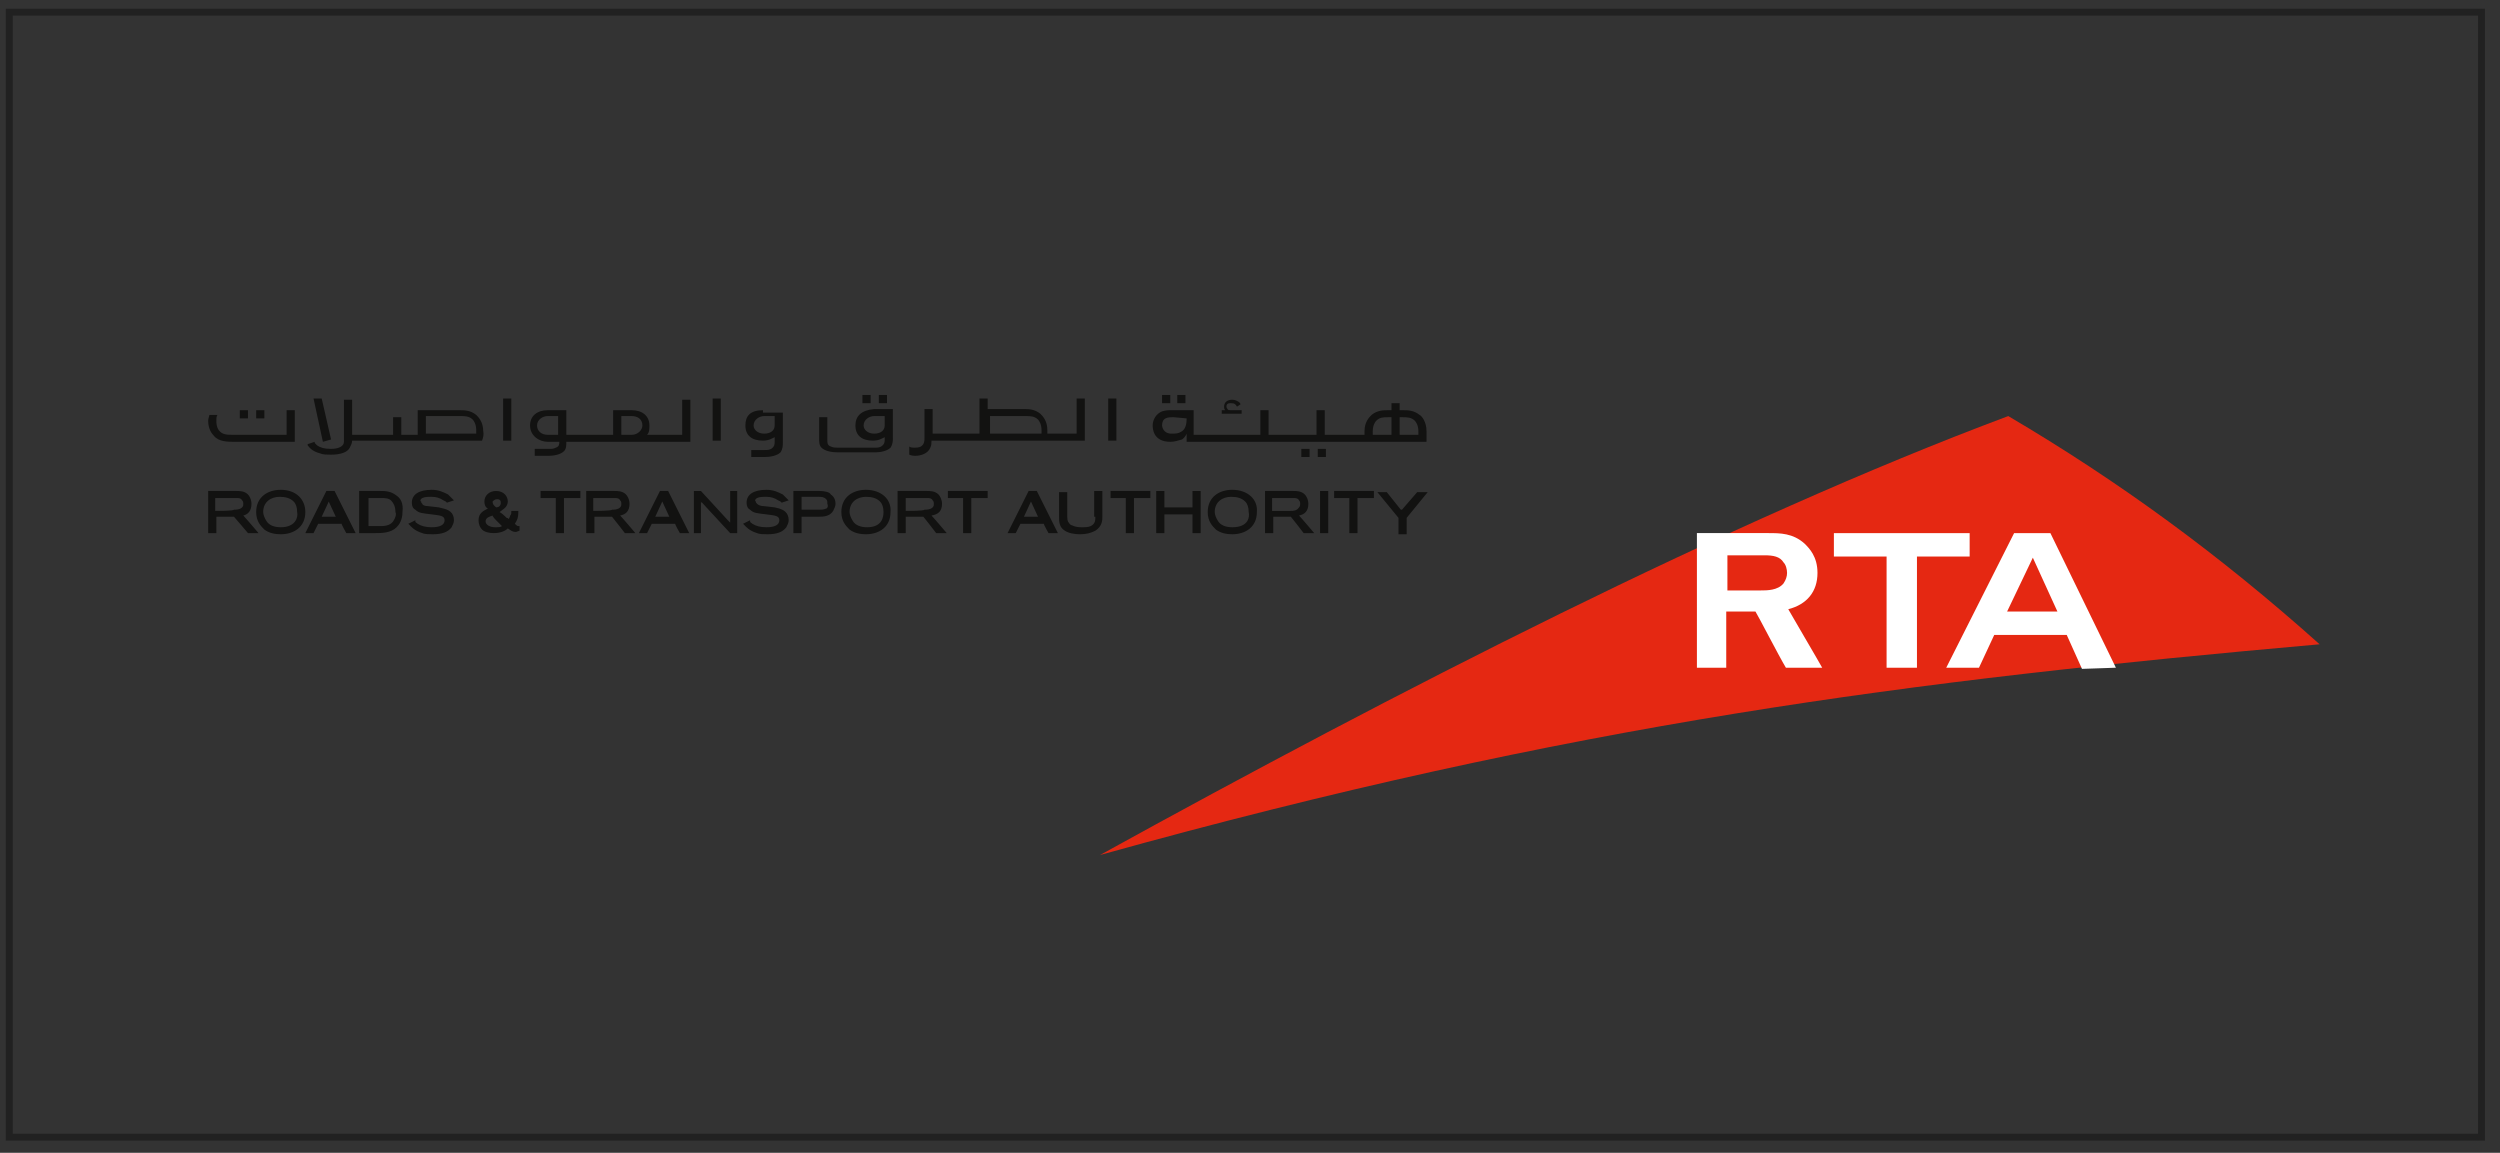 <?xml version="1.0" encoding="UTF-8"?>
<svg xmlns="http://www.w3.org/2000/svg" xmlns:xlink="http://www.w3.org/1999/xlink" version="1.1" id="Layer_1" x="0px" y="0px" width="360px" height="166px" viewBox="0 0 360 166" xml:space="preserve">
<rect x="0" y="0" width="360" height="166" fill="#333333" stroke="none"/>
<rect x="1.334" y="1.754" fill="none" stroke="#212121" stroke-miterlimit="10" width="356" height="162"></rect>
<g>
	<g>
		<g>
			<rect x="169.529" y="56.875" fill="#121211" width="1.177" height="1.186"></rect>
			<rect x="167.338" y="56.875" fill="#121211" width="1.181" height="1.186"></rect>
		</g>
		<g>
			<rect x="126.552" y="56.875" fill="#121211" width="1.177" height="1.186"></rect>
			<rect x="124.19" y="56.875" fill="#121211" width="1.181" height="1.186"></rect>
		</g>
		<g>
			<rect x="36.889" y="59.071" fill="#121211" width="1.181" height="1.177"></rect>
			<rect x="34.53" y="59.071" fill="#121211" width="1.177" height="1.177"></rect>
		</g>
		<g>
			<rect x="189.755" y="64.639" fill="#121211" width="1.177" height="1.169"></rect>
			<rect x="187.393" y="64.639" fill="#121211" width="1.186" height="1.169"></rect>
		</g>
		<path fill="#121211" d="M133.965,64.463c0.171-0.334,0.171-0.676,0.171-1.01h22.079v-6.069h-1.181v5.059h-4.215    c0-0.175,0-0.342,0-0.509c0-1.344-0.672-2.02-1.01-2.354c-0.843-0.676-1.686-0.676-2.358-0.676h-5.226v-1.52h-1.181v5.059h-6.741    v-3.539h-1.177v4.215c0,0.334,0,0.834-0.509,1.177c-0.334,0.167-0.672,0.167-0.843,0.167c-0.334,0-0.672,0-0.839-0.167v1.177    c0.334,0.167,0.839,0.167,0.839,0.167C132.617,65.641,133.631,65.307,133.965,64.463z M142.563,59.914c0.338,0,5.226,0,5.226,0    c0.505,0,1.177,0,1.682,0.501c0.171,0.175,0.509,0.685,0.509,1.519c0,0.167,0,0.334,0,0.509h-7.417V59.914z M57.114,71.375    c-0.843-0.676-1.686-0.676-2.362-0.676h-3.034v6.068h2.362c0.843,0,2.191,0,3.034-0.843c0.334-0.333,0.843-1.01,0.843-2.187    C58.125,72.385,57.62,71.717,57.114,71.375z M56.609,75.082c-0.509,0.676-1.352,0.676-2.024,0.676c0,0-1.348,0-1.519,0v-4.04    c0.338,0,1.857,0,1.857,0c0.505,0,1.177,0,1.515,0.501c0.167,0.167,0.505,0.667,0.505,1.519    C57.114,74.071,56.943,74.572,56.609,75.082z M178.461,59.071h-1.182c-0.167,0-0.505,0-0.505-0.167c0,0-0.167-0.176-0.167-0.342    c0-0.501,0.338-0.501,0.672-0.501c0.505,0,0.676,0.167,0.843,0.501l0.505-0.334c0-0.167-0.167-0.334-0.505-0.501    c-0.338-0.167-0.672-0.167-0.672-0.167c-0.676,0-1.181,0.334-1.181,1.002c0,0.167,0,0.342,0.167,0.509h-0.505v0.509h2.867v-0.509    H178.461z M60.821,71.717c0.338-0.175,0.843-0.175,1.348-0.175c0.676,0,1.181,0.175,1.686,0.509l0.338,0.167l0.167,0.167    l1.01-0.334l-0.167-0.167c-0.167-0.167-0.338-0.342-0.676-0.676c-0.672-0.342-1.348-0.676-2.358-0.676    c-1.854,0-2.863,0.676-2.863,1.853c0,0.5,0.167,0.843,0.505,1.01c0.505,0.509,1.01,0.509,2.358,0.676    c1.181,0.167,1.853,0.167,1.853,0.843s-0.672,1.01-1.853,1.01c-0.843,0-1.515-0.167-2.024-0.5    c-0.167-0.167-0.334-0.167-0.334-0.342v-0.167l-1.014,0.509l0.171,0.167c0.167,0.167,0.672,0.834,1.853,1.177    c0.338,0.167,1.01,0.167,1.515,0.167c1.348,0,2.191-0.334,2.7-1.01c0.167-0.333,0.334-0.667,0.334-1.01    c0-1.177-0.843-1.52-1.515-1.687l-0.676-0.167l-1.515-0.176c-0.505,0-0.843-0.167-0.843-0.333    c-0.167-0.167-0.167-0.167-0.167-0.334C60.482,72.218,60.482,71.884,60.821,71.717z M40.428,70.532    c-1.853,0-3.539,1.01-3.539,3.205c0,1.344,0.672,2.02,1.181,2.521c0.672,0.509,1.515,0.676,2.358,0.676    c1.854,0,3.54-1.01,3.54-3.197C43.967,71.884,42.619,70.532,40.428,70.532z M40.428,75.924c-1.01,0-1.686-0.333-2.024-0.843    c-0.334-0.509-0.505-1.01-0.505-1.344c0-1.519,1.182-2.195,2.362-2.195c0.839,0,1.516,0.175,2.021,0.676    c0.338,0.334,0.505,0.843,0.505,1.519C42.957,74.405,42.619,75.924,40.428,75.924z M36.212,72.552    c0-0.668-0.333-1.177-0.505-1.344c-0.505-0.509-1.177-0.509-1.686-0.509h-4.044v6.068h1.181c0,0,0-2.02,0-2.362h2.529    c0.167,0.167,2.02,2.362,2.02,2.362h1.519c0,0-1.857-2.195-2.191-2.529C35.708,74.071,36.212,73.57,36.212,72.552z M30.991,73.57    v-1.853c0.334,0,3.03,0,3.03,0c0.338,0,0.676,0,0.843,0.334c0.171,0.167,0.171,0.334,0.171,0.501s0,0.333-0.171,0.509    c-0.334,0.333-0.843,0.333-1.177,0.333C33.688,73.57,31.325,73.57,30.991,73.57z M74.978,75.757H74.64    c-0.167,0-0.338-0.167-0.505-0.333c0.338-0.509,0.505-0.852,0.505-1.687V73.57h-1.01v0.167c0,0.167,0,0.334-0.167,0.501    c0,0.167-0.171,0.334-0.171,0.509c-0.167-0.175-0.338-0.175-0.338-0.175l-0.167-0.167c0,0-0.505-0.501-0.843-0.668    c0.171-0.167,0.505-0.342,0.843-0.676c0.167-0.176,0.338-0.509,0.338-0.843c0-0.676-0.505-1.519-1.687-1.519    c-1.01,0-1.686,0.676-1.686,1.519c0,0.501,0.171,0.843,0.505,1.01c-0.672,0.342-1.348,0.676-1.348,1.687    c0,0.509,0.171,1.01,0.505,1.344c0.338,0.342,1.015,0.509,1.687,0.509c1.014,0,1.686-0.342,2.024-0.676    c0.505,0.334,0.672,0.509,1.181,0.509l0.505-0.175v-0.167v-0.501H74.978z M71.605,71.884c0.338,0,0.509,0.167,0.509,0.501    c0,0.5-0.338,0.676-0.676,0.676c-0.167-0.176-0.505-0.342-0.505-0.843C71.101,72.051,71.271,71.884,71.605,71.884z M71.271,75.924    c-0.676,0-1.348-0.333-1.348-0.843s0.505-0.676,1.01-0.843c0,0.167,0.505,0.676,0.505,0.676s0.505,0.509,0.843,0.843    C72.115,75.924,71.776,75.924,71.271,75.924z M73.63,57.385h-1.181v6.069h1.181V57.385z M47.674,63.287l-1.349-5.902h-1.177    l1.348,6.235L47.674,63.287z M103.797,57.385h-1.177v6.069h1.177V57.385z M69.585,62.101c0-1.344-0.676-2.02-1.01-2.354    c-0.843-0.676-1.686-0.676-2.362-0.676h-6.064v3.539h-2.362v-2.529h-1.181v2.529h-5.897v-5.05h-1.182v6.06    c0,0.676-0.839,1.019-1.853,1.019c-1.01,0-1.516-0.175-2.021-0.509c-0.171-0.175-0.171-0.175-0.338-0.342V63.62l-1.01,0.334v0.175    c0.167,0.167,0.505,0.843,1.853,1.177c0.338,0.167,1.01,0.167,1.516,0.167c1.348,0,2.362-0.334,2.696-1.01    c0.171-0.334,0.338-0.676,0.338-1.01h18.706C69.752,62.61,69.585,62.101,69.585,62.101z M61.326,59.914c0.338,0,5.059,0,5.059,0    c0.505,0,1.177,0,1.682,0.501c0.171,0.175,0.509,0.685,0.509,1.519c0,0.167,0,0.334,0,0.509h-7.25V59.914z M47.001,70.699    l-3.034,6.068h1.181l0.672-1.344h3.373c0,0.167,0.672,1.344,0.672,1.344h1.348l-3.034-6.068H47.001z M46.325,74.405    c0.171-0.334,1.015-2.187,1.015-2.187l0,0c0,0,0,0,0-0.167v0.167c0,0,0.839,1.853,1.01,2.187H46.325z M33.688,63.62h8.761v-4.549    h-1.177v3.539c-0.171,0-7.754,0-7.754,0c-0.843,0-1.515,0-2.021-0.676c-0.338-0.5-0.338-1.01-0.338-1.344    c0-0.342,0-0.676,0.167-0.843h-1.177c0,0.167-0.171,0.501-0.171,0.843c0,1.177,0.505,1.853,0.843,2.187    C31.496,63.62,32.844,63.62,33.688,63.62z M171.72,73.062h-4.044c0-0.342,0-2.362,0-2.362h-1.181v6.068h1.181c0,0,0-2.529,0-2.696    h4.044c0,0.334,0,2.696,0,2.696h1.177v-6.068h-1.177C171.72,70.699,171.72,72.719,171.72,73.062z M159.754,71.717    c0,0,2.021,0,2.358,0c0,0.334,0,5.05,0,5.05h1.181c0,0,0-4.883,0-5.05c0.334,0,2.358,0,2.358,0v-1.018h-5.73v1.018H159.754z     M157.73,74.405c0,0.509,0,1.019-0.672,1.352c-0.338,0.167-0.843,0.167-1.348,0.167c-1.014,0-1.348-0.333-1.52-0.333    c-0.338-0.334-0.505-0.509-0.505-1.186v-3.54h-1.181v3.54c0,0.676,0,1.519,0.843,2.02c0.505,0.342,1.348,0.509,2.191,0.509    c0.843,0,1.52-0.167,2.191-0.509c1.01-0.668,1.01-1.511,1.01-2.02v-3.706h-1.177v3.706H157.73z M177.451,70.532    c-1.853,0-3.54,1.01-3.54,3.205c0,1.344,0.672,2.02,1.177,2.521c0.676,0.509,1.519,0.676,2.362,0.676    c1.853,0,3.54-1.01,3.54-3.197C181.156,71.884,179.642,70.532,177.451,70.532z M177.451,75.924c-1.014,0-1.686-0.333-2.024-0.843    c-0.338-0.509-0.505-1.01-0.505-1.344c0-1.519,1.181-2.195,2.358-2.195c0.843,0,1.52,0.175,2.024,0.676    c0.338,0.334,0.505,0.843,0.505,1.519C179.976,74.405,179.809,75.924,177.451,75.924z M191.941,71.717c0,0,2.029,0,2.363,0    c0,0.334,0,5.05,0,5.05h1.176c0,0,0-4.883,0-5.05c0.343,0,2.363,0,2.363,0v-1.018h-5.727v1.018H191.941z M204.421,59.747    c-0.851-0.676-1.687-0.676-2.37-0.676h-0.501v-1.01h-1.177v1.01h-0.51c-0.668,0-1.52,0-2.354,0.676    c-0.343,0.334-1.019,1.01-1.019,2.354c0,0.167,0,0.342,0,0.509h-5.727v-3.539h-1.185v3.539h-6.904v-3.539h-1.181v3.539h-9.608    v-3.539h-3.54c0,0-0.505,0-1.01,0.167c-0.843,0.342-1.348,1.177-1.348,2.029c0,0.333,0,2.354,2.529,2.354    c0.672,0,1.01-0.167,1.682-0.333c0.505-0.334,0.676-0.843,0.676-0.843v1.177h34.546v-1.519    C205.423,60.757,204.755,59.914,204.421,59.747z M170.877,60.248c0,0.852-0.171,1.519-0.676,1.853    c-0.505,0.342-0.843,0.342-1.515,0.342l0,0c-1.181,0-1.348-1.01-1.348-1.177c0-0.509,0.167-0.852,0.505-1.019    s0.676-0.167,1.181-0.167L170.877,60.248L170.877,60.248z M200.373,62.61h-2.697c0-0.167,0-0.342,0-0.509    c0-0.834,0.334-1.344,0.502-1.511c0.509-0.509,1.018-0.509,1.686-0.509c0,0,0.167,0,0.51,0V62.61z M204.246,62.61h-2.696v-2.529    c0.334,0,0.501,0,0.501,0c0.509,0,1.186,0,1.686,0.509c0.176,0.167,0.51,0.676,0.51,1.511V62.61z M201.884,73.395L201.884,73.395    c-0.167,0-0.167,0-0.167,0l-2.021-2.529h-1.353l3.039,3.707c0,0.175,0,2.362,0,2.362h1.177c0,0,0-2.187,0-2.362l3.03-3.707h-1.511    L201.884,73.395z M188.402,72.552c0-0.668-0.334-1.177-0.51-1.344c-0.5-0.509-1.168-0.509-1.678-0.509h-4.048v6.068h1.181    c0,0,0-2.02,0-2.362h2.529c0.168,0.167,1.85,2.362,1.85,2.362h1.52c0,0-1.854-2.195-2.188-2.529    C187.893,74.071,188.402,73.57,188.402,72.552z M185.877,73.57c0,0-2.361,0-2.695,0v-1.853c0.334,0,3.033,0,3.033,0    c0.334,0,0.677,0,0.844,0.334c0.167,0.167,0.167,0.334,0.167,0.501s0,0.333-0.167,0.509    C186.725,73.57,186.215,73.57,185.877,73.57z M148.122,70.699l-3.03,6.068h1.177l0.676-1.344h3.368    c0,0.167,0.676,1.344,0.676,1.344h1.348l-3.034-6.068H148.122z M147.45,74.405c0.167-0.334,1.01-2.187,1.01-2.187l0,0    c0,0,0,0,0-0.167v0.167c0,0,0.843,1.853,1.01,2.187H147.45z M190.089,76.768h1.177v-6.068h-1.177V76.768z M80.032,64.463    c-0.334,0.175-0.505,0.175-1.01,0.175h-2.021v1.002h2.021l0,0c0.676,0,1.686-0.167,2.191-0.668    c0.338-0.334,0.338-0.843,0.338-1.353h17.863v-6.06h-1.177v5.05H93.18c0.338-0.342,0.338-0.843,0.338-1.344    c0-1.353-1.01-2.195-2.529-2.195h-2.696v3.539h-6.74v-3.539h-2.696c-1.52,0-2.529,0.843-2.529,2.195    c0,1.511,1.348,2.354,2.529,2.354h1.686C80.542,63.954,80.542,64.296,80.032,64.463z M89.473,59.914h1.515    c0.676,0,1.519,0.334,1.519,1.353c0,0.667-0.676,1.344-1.519,1.344l0,0h-1.515V59.914z M80.37,62.61h-1.515    c-0.843,0-1.52-0.509-1.52-1.344c0-0.852,0.843-1.353,1.52-1.353h1.515V62.61z M109.023,71.717    c0.338-0.175,0.843-0.175,1.348-0.175c0.676,0,1.181,0.175,1.686,0.509l0.338,0.167l0.167,0.167l1.01-0.334l-0.167-0.167    c-0.167-0.167-0.338-0.342-0.676-0.676c-0.672-0.342-1.348-0.676-2.358-0.676c-1.854,0-2.863,0.676-2.863,1.853    c0,0.5,0.167,0.843,0.505,1.01c0.505,0.509,1.01,0.509,2.358,0.676c1.181,0.167,1.853,0.167,1.853,0.843s-0.672,1.01-1.853,1.01    c-0.843,0-1.515-0.167-2.024-0.5c-0.167-0.167-0.334-0.167-0.334-0.342v-0.167l-1.014,0.509l0.171,0.167    c0.167,0.167,0.672,0.834,1.853,1.177c0.338,0.167,1.01,0.167,1.515,0.167c1.348,0,2.191-0.334,2.696-1.01    c0.171-0.333,0.338-0.667,0.338-1.01c0-1.177-0.843-1.52-1.348-1.687l-0.672-0.167l-1.519-0.176c-0.505,0-0.843-0.167-1.01-0.333    c-0.167-0.167-0.167-0.167-0.167-0.334C108.685,72.218,108.685,71.884,109.023,71.717z M136.327,71.717c0,0,2.02,0,2.358,0    c0,0.334,0,5.05,0,5.05h1.181c0,0,0-4.883,0-5.05c0.338,0,2.358,0,2.358,0v-1.018h-5.73v1.018H136.327z M105.146,74.915    L105.146,74.915c0,0,0,0.167,0,0.342c-0.167-0.175-0.338-0.342-0.338-0.342l-3.874-4.215H99.92v6.068h1.014v-4.048    c0,0,0-0.334,0-0.501c0,0.167,0.167,0.167,0.167,0.167l4.044,4.382h1.014v-6.068h-1.014V74.915z M77.674,71.717    c0,0,2.024,0,2.358,0c0,0.334,0,5.05,0,5.05h1.181c0,0,0-4.883,0-5.05c0.338,0,2.362,0,2.362,0v-1.018h-5.73v1.018H77.674z     M90.65,72.552c0-0.668-0.334-1.177-0.505-1.344c-0.505-0.509-1.177-0.509-1.682-0.509h-4.048v6.068h1.181c0,0,0-2.02,0-2.362    h2.529c0.167,0.167,1.853,2.362,1.853,2.362h1.515c0,0-1.853-2.195-2.191-2.529C90.145,74.071,90.65,73.57,90.65,72.552z     M85.429,73.57v-1.853c0.334,0,3.034,0,3.034,0c0.334,0,0.672,0,0.839,0.334c0.171,0.167,0.171,0.334,0.171,0.501    s0,0.333-0.171,0.509c-0.333,0.333-0.839,0.333-1.177,0.333C88.125,73.57,85.596,73.57,85.429,73.57z M95.033,70.699l-3.03,6.068    h1.177l0.676-1.344h3.368c0,0.167,0.676,1.344,0.676,1.344h1.348l-3.034-6.068H95.033z M94.36,74.405    c0.167-0.334,1.01-2.187,1.01-2.187l0,0c0,0,0,0,0-0.167v0.167c0,0,0.843,1.853,1.01,2.187H94.36z M135.651,72.552    c0-0.668-0.338-1.177-0.505-1.344c-0.505-0.509-1.181-0.509-1.686-0.509h-4.211v6.068h1.177c0,0,0-2.02,0-2.362h2.529    c0.171,0.167,1.853,2.362,1.853,2.362h1.519c0,0-1.853-2.195-2.191-2.529C135.146,74.071,135.651,73.57,135.651,72.552z     M130.426,73.57v-1.853c0.338,0,3.034,0,3.034,0c0.338,0,0.676,0,0.843,0.334c0.171,0.167,0.171,0.334,0.171,0.501    s0,0.333-0.171,0.509c-0.338,0.333-0.843,0.333-1.177,0.333C133.126,73.57,130.764,73.57,130.426,73.57z M123.18,61.267    c0,1.511,1.01,2.187,2.529,2.187c0.843,0,1.349-0.334,1.687-0.501v0.334c0,0.333,0,0.667-0.509,1.01    c-0.334,0.167-0.505,0.167-1.01,0.167h-5.225c-0.334,0-0.672,0-1.01-0.167c-0.505-0.167-0.505-0.509-0.505-1.01    c0,0,0-3.039,0-3.206h-1.181v3.039c0,0.5,0,1.01,0.338,1.344c0.505,0.509,1.515,0.676,2.358,0.676l0,0h5.396l0,0    c0.672,0,1.682-0.167,2.191-0.676c0.334-0.509,0.334-1.01,0.334-1.344v-4.215h-2.696C124.023,59.071,123.18,59.914,123.18,61.267z     M127.396,59.914v1.353c0,0.667-0.509,1.177-1.52,1.177c-0.843,0-1.515-0.509-1.515-1.177c0-0.852,0.843-1.353,1.515-1.353    H127.396z M124.695,70.532c-1.854,0-3.54,1.01-3.54,3.205c0,1.344,0.676,2.02,1.181,2.521c0.676,0.509,1.519,0.676,2.358,0.676    c1.857,0,3.539-1.01,3.539-3.197C128.405,71.884,126.886,70.532,124.695,70.532z M124.866,75.924c-1.01,0-1.687-0.333-2.024-0.843    c-0.334-0.509-0.505-1.01-0.505-1.344c0-1.519,1.181-2.195,2.358-2.195c0.843,0,1.519,0.175,2.024,0.676    c0.338,0.334,0.505,0.843,0.505,1.519C127.225,74.405,127.058,75.924,124.866,75.924z M117.955,70.699h-3.707v6.068h1.177    c0,0,0-2.02,0-2.362c0.338,0,2.529,0,2.529,0c0.505,0,1.519,0,2.024-0.835c0.167-0.342,0.338-0.685,0.338-1.018    c0-0.501-0.171-1.01-0.676-1.344C119.474,70.866,118.798,70.699,117.955,70.699z M118.969,73.228    c-0.338,0.167-0.676,0.167-1.014,0.167c0,0-2.191,0-2.525,0v-1.853c0.333,0,2.358,0,2.358,0c0.505,0,0.843,0,1.181,0.342    c0.167,0.167,0.167,0.334,0.167,0.668C119.303,72.886,119.136,73.228,118.969,73.228z"></path>
		<rect x="159.583" y="57.385" fill="#121211" width="1.181" height="6.069"></rect>
		<path fill="#121211" d="M109.866,59.071c-1.853,0-2.529,0.843-2.529,2.195c0,1.511,1.01,2.187,2.529,2.187    c0.843,0,1.348-0.334,1.686-0.501v0.667c0,0.334,0,0.676-0.505,1.019c-0.338,0.167-0.509,0.167-1.014,0.167h-1.853v1.002h2.024    l0,0c0.672,0,1.686-0.167,2.191-0.668c0.334-0.501,0.334-1.01,0.334-1.353v-4.374h-2.863V59.071z M111.552,61.267    c0,0.667-0.505,1.177-1.519,1.177c-0.843,0-1.515-0.509-1.515-1.177c0-0.852,0.843-1.353,1.515-1.353h1.519V61.267z"></path>
	</g>
	<g>
		<path fill="#E52812" d="M158.406,123.121c68.419-19.049,116.801-25.118,175.617-30.344    c-14.324-12.813-28.815-23.431-44.834-32.863C249.08,74.915,200.882,99.689,158.406,123.121z"></path>
		<path fill="#FFFFFF" d="M290.032,76.768l-9.774,19.383h4.716l2.195-4.717h10.442l2.195,4.884l4.884-0.167l-9.433-19.383H290.032z     M292.729,80.307l3.539,7.755h-7.245L292.729,80.307z M264.08,76.768v3.372h7.588V96.15h4.374V80.14h7.588v-3.372H264.08z"></path>
		<path fill="#FFFFFF" d="M248.579,96.15v-8.089h4.207c0.334,0.501,3.372,6.402,4.382,8.089h5.226    c-0.843-1.52-3.539-6.068-4.883-8.423c2.688-0.685,4.207-2.537,4.207-5.226c0-2.362-1.177-3.539-1.854-4.215    c-1.686-1.52-3.539-1.52-5.226-1.52h-10.283V96.15H248.579z M248.579,79.965h5.56c1.177,0,2.187,0.175,2.688,1.019    c0.342,0.333,0.509,1.01,0.509,1.519c0,0.501-0.167,1.002-0.509,1.511c-0.835,1.011-2.354,1.011-3.364,1.011h-4.716v-5.059    H248.579z"></path>
	</g>
</g>
</svg>
